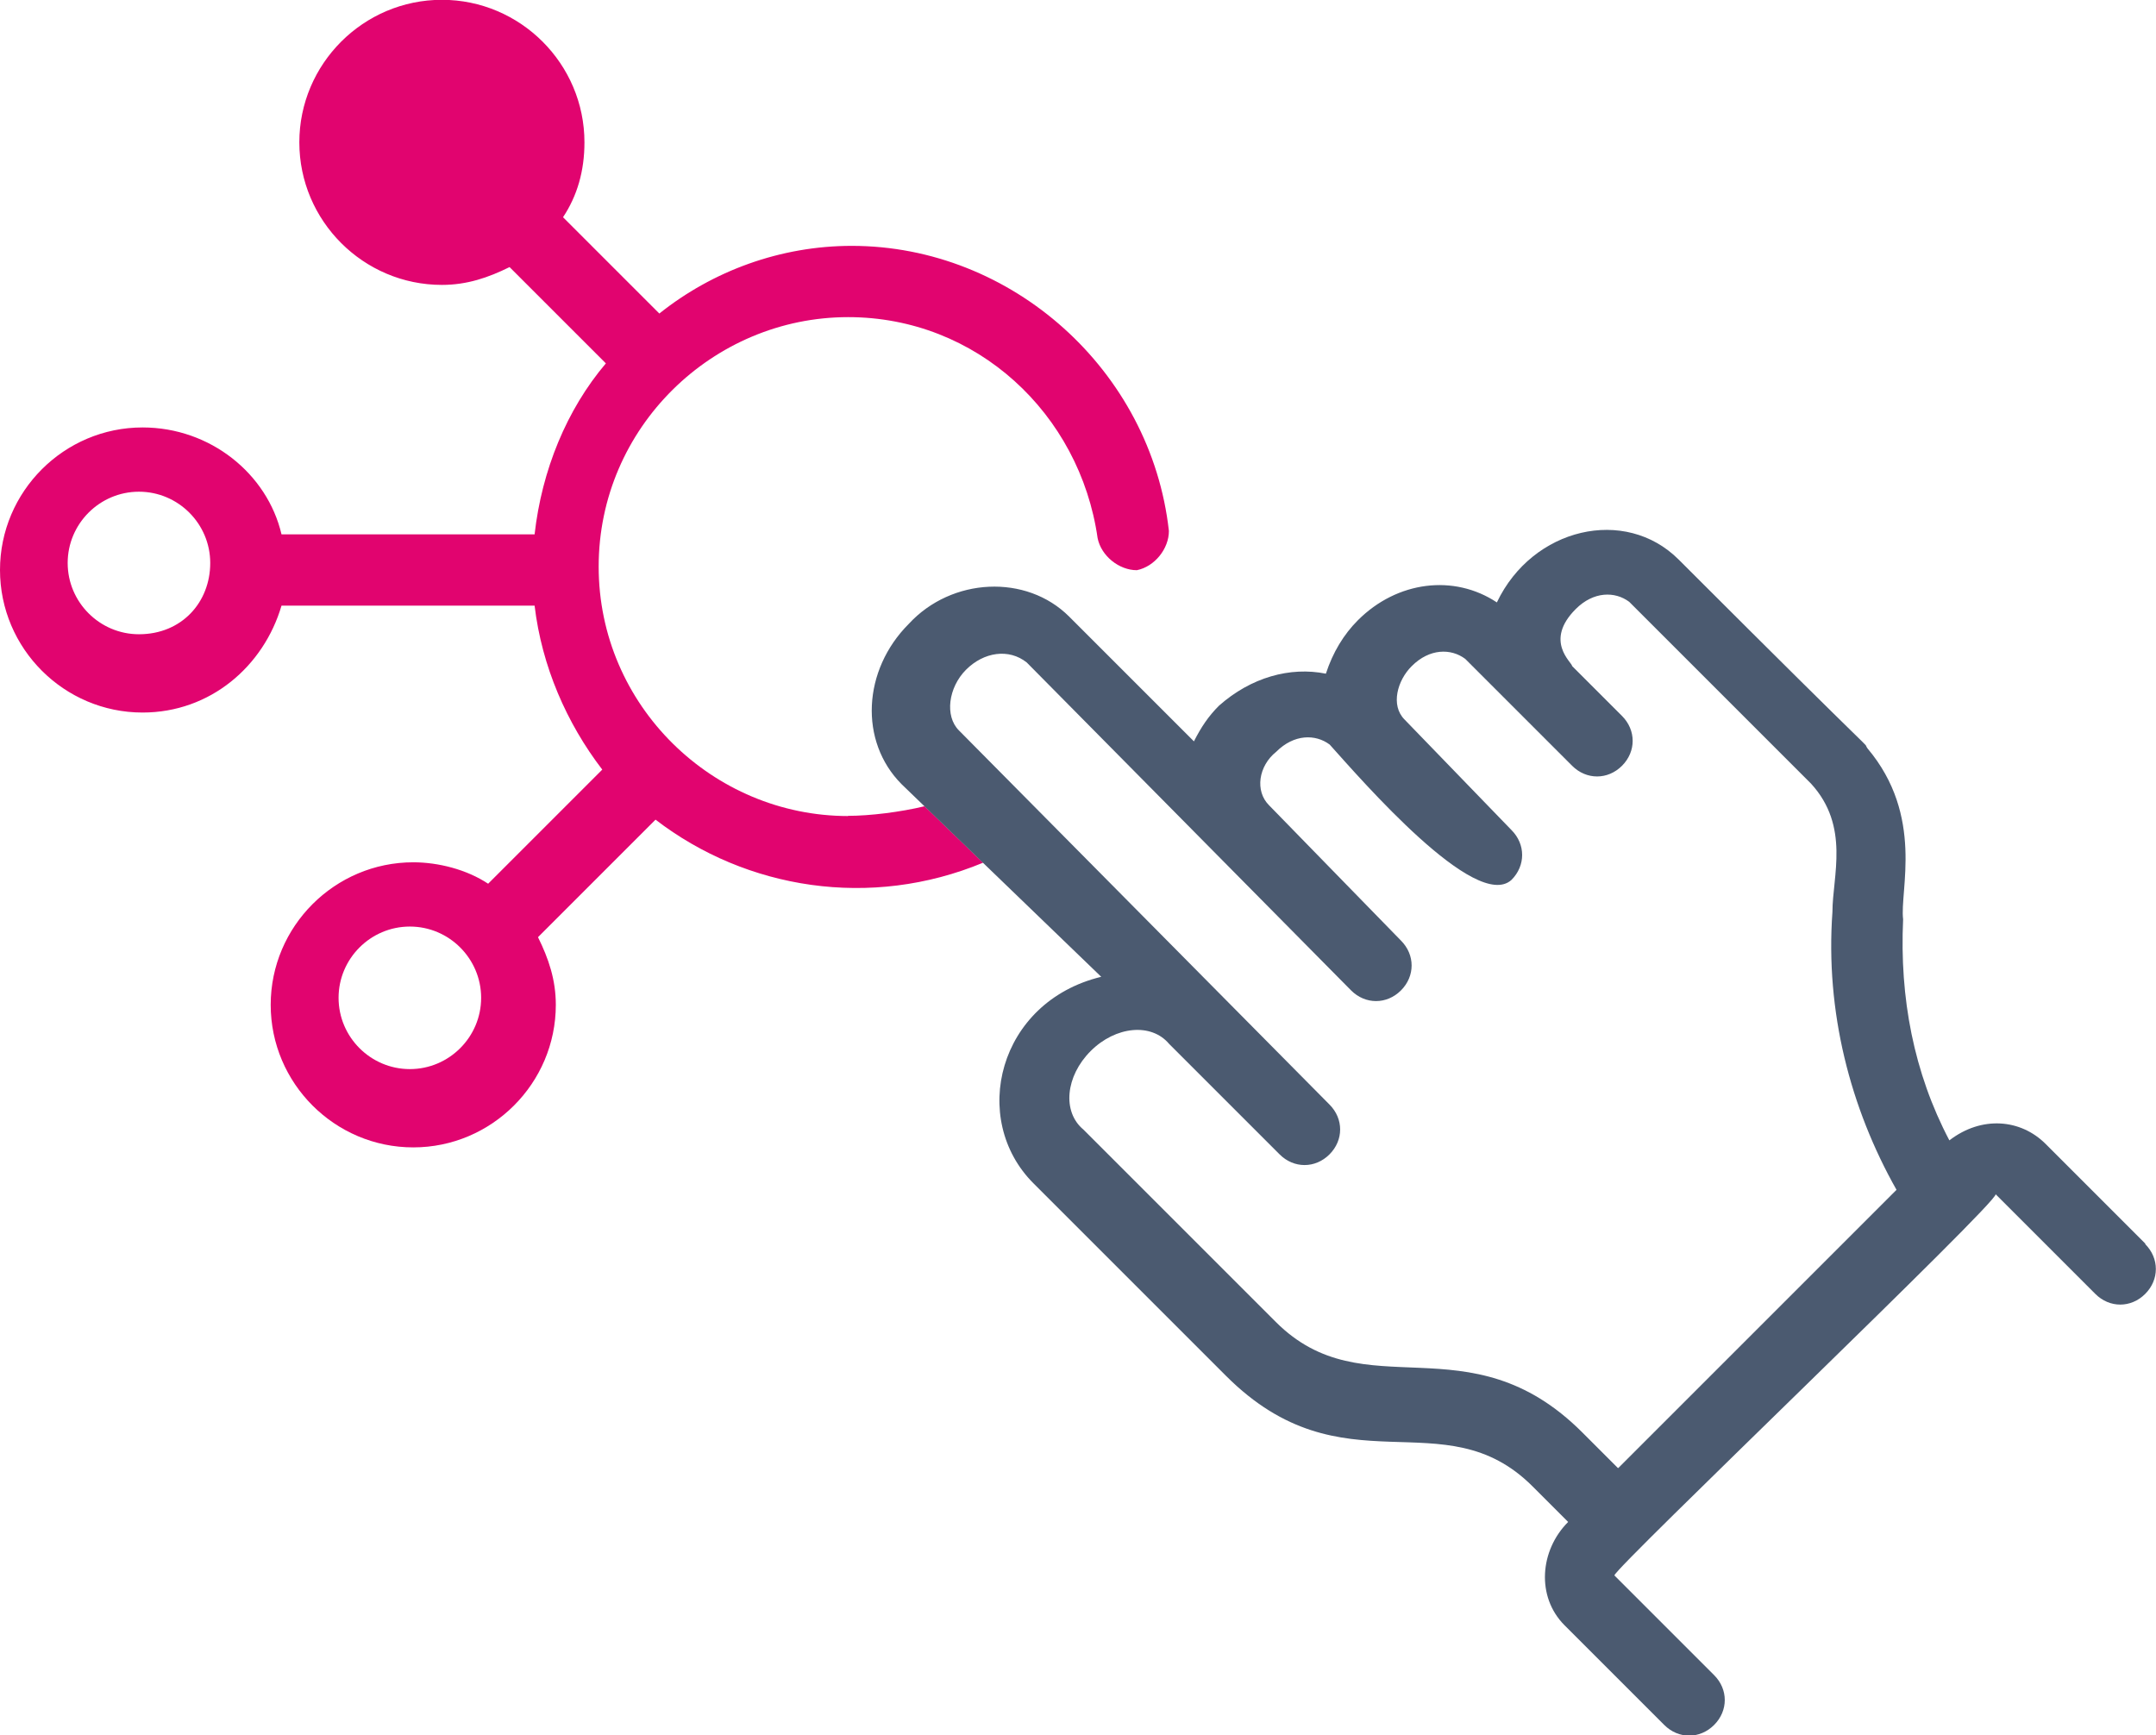 <?xml version="1.0" encoding="UTF-8"?><svg id="Ebene_2" xmlns="http://www.w3.org/2000/svg" viewBox="0 0 107.68 86.68"><defs><style>.cls-1{fill:none;}.cls-2{fill:#4b5a70;}.cls-3{fill:#e1046f;}</style></defs><g id="Ebene_1-2"><path class="cls-1" d="M6.94,24.56c-1.96,0-3.56,1.6-3.56,3.56s1.6,3.56,3.56,3.56c2.14,0,3.56-1.6,3.56-3.56s-1.6-3.56-3.56-3.56Z"/><path class="cls-1" d="M20.47,46.28c-1.96,0-3.56,1.6-3.56,3.56s1.6,3.56,3.56,3.56,3.56-1.6,3.56-3.56-1.6-3.56-3.56-3.56Z"/><path class="cls-1" d="M91.48,45.56c0-1.78.89-4.27-1.07-6.41l-9.08-9.08c-.71-.53-1.78-.53-2.67.36-1.6,1.6-.18,2.67-.18,2.85l2.49,2.49c.71.71.71,1.78,0,2.49s-1.78.71-2.49,0c-.32-.32-5.17-5.17-5.34-5.34-.71-.53-1.78-.53-2.67.36-.71.71-1.07,1.96-.36,2.67l5.34,5.52c.71.71.71,1.78,0,2.49-1.78,1.6-7.48-4.98-9.08-6.76-.71-.53-1.78-.53-2.67.36-.89.71-1.07,1.96-.36,2.67l6.59,6.76c.71.71.71,1.78,0,2.49s-1.78.71-2.49,0l-16.2-16.38c-.89-.71-2.14-.53-3.03.36s-1.07,2.31-.36,3.03l18.51,18.69c.71.71.71,1.78,0,2.49s-1.78.71-2.49,0l-5.52-5.52c-.89-1.07-2.67-.89-3.92.36-1.25,1.25-1.42,3.03-.36,3.92l9.61,9.61c4.45,4.45,9.61-.18,15.31,5.52l1.78,1.78,13.88-13.88c-2.31-4.09-3.56-8.9-3.2-13.88Z"/><path class="cls-3" d="M42.36,40.76c-6.76,0-12.46-5.52-12.46-12.46s5.7-12.46,12.46-12.46c6.41,0,11.57,4.81,12.46,11.04.18.89,1.07,1.6,1.96,1.6.89-.18,1.6-1.07,1.6-1.96-.89-8.01-7.83-14.24-15.84-14.24-3.56,0-6.94,1.25-9.61,3.38l-4.81-4.81c.71-1.07,1.07-2.31,1.07-3.74,0-3.92-3.2-7.12-7.12-7.12s-7.12,3.2-7.12,7.12,3.2,7.12,7.12,7.12c1.25,0,2.31-.36,3.38-.89l4.81,4.81c-1.96,2.31-3.2,5.34-3.56,8.54h-12.64c-.71-3.03-3.56-5.34-6.94-5.34-3.92,0-7.12,3.2-7.12,7.12s3.2,7.12,7.12,7.12c3.38,0,6.05-2.31,6.94-5.34h12.64c.36,3.03,1.6,5.87,3.38,8.19l-5.7,5.7c-1.07-.71-2.49-1.07-3.74-1.07-3.92,0-7.12,3.2-7.12,7.12s3.2,7.12,7.12,7.12,7.12-3.2,7.12-7.12c0-1.25-.36-2.31-.89-3.38l5.87-5.87c4.54,3.49,10.75,4.48,16.36,2.15l-2.92-2.82c-1.2.29-2.73.48-3.83.48ZM6.94,31.68c-1.96,0-3.56-1.6-3.56-3.56s1.6-3.56,3.56-3.56,3.56,1.6,3.56,3.56-1.42,3.56-3.56,3.56ZM20.47,53.4c-1.96,0-3.56-1.6-3.56-3.56s1.6-3.56,3.56-3.56,3.56,1.6,3.56,3.56-1.6,3.56-3.56,3.56Z"/><path class="cls-2" d="M107.15,62.12l-4.98-4.98c-1.25-1.25-3.2-1.42-4.81-.18-1.78-3.38-2.49-7.12-2.31-11.04-.18-1.42,1.07-5.16-1.78-8.54-.36-.53,1.42,1.42-9.43-9.43-2.67-2.67-7.3-1.6-9.08,2.14-2.14-1.42-4.98-1.07-6.94.89-.71.71-1.25,1.6-1.6,2.67-1.78-.36-3.74.18-5.34,1.6-.53.53-.89,1.07-1.25,1.78l-6.23-6.23c-2.14-2.14-5.87-1.96-8.01.36-2.31,2.31-2.49,5.87-.36,8.01l1.16,1.12,2.92,2.82,5.89,5.68c-5.16,1.25-6.59,7.12-3.38,10.32l9.61,9.61c5.87,5.87,10.86,1.07,15.31,5.52l1.78,1.78c-1.42,1.42-1.6,3.74-.18,5.16l4.98,4.98c.71.71,1.78.71,2.49,0s.71-1.78,0-2.49l-4.98-4.98c0-.36,19.22-18.69,19.04-19.04l4.98,4.98c.71.71,1.78.71,2.49,0s.71-1.78,0-2.49ZM80.81,73.33l-1.78-1.78c-5.7-5.7-10.86-1.07-15.31-5.52l-9.61-9.61c-1.07-.89-.89-2.67.36-3.92,1.25-1.25,3.03-1.42,3.92-.36l5.52,5.52c.71.71,1.78.71,2.49,0s.71-1.78,0-2.49l-18.51-18.69c-.71-.71-.53-2.14.36-3.03s2.14-1.07,3.03-.36l16.2,16.38c.71.71,1.78.71,2.49,0s.71-1.78,0-2.49l-6.59-6.76c-.71-.71-.53-1.96.36-2.67.89-.89,1.96-.89,2.67-.36,1.6,1.78,7.3,8.37,9.08,6.76.71-.71.71-1.78,0-2.49l-5.34-5.52c-.71-.71-.36-1.96.36-2.67.89-.89,1.96-.89,2.67-.36.17.17,5.02,5.02,5.34,5.34.71.71,1.78.71,2.49,0s.71-1.78,0-2.49l-2.49-2.49c0-.18-1.42-1.25.18-2.85.89-.89,1.96-.89,2.67-.36l9.08,9.08c1.96,2.14,1.07,4.63,1.07,6.41-.36,4.98.89,9.79,3.2,13.88l-13.88,13.88Z"/></g></svg>
